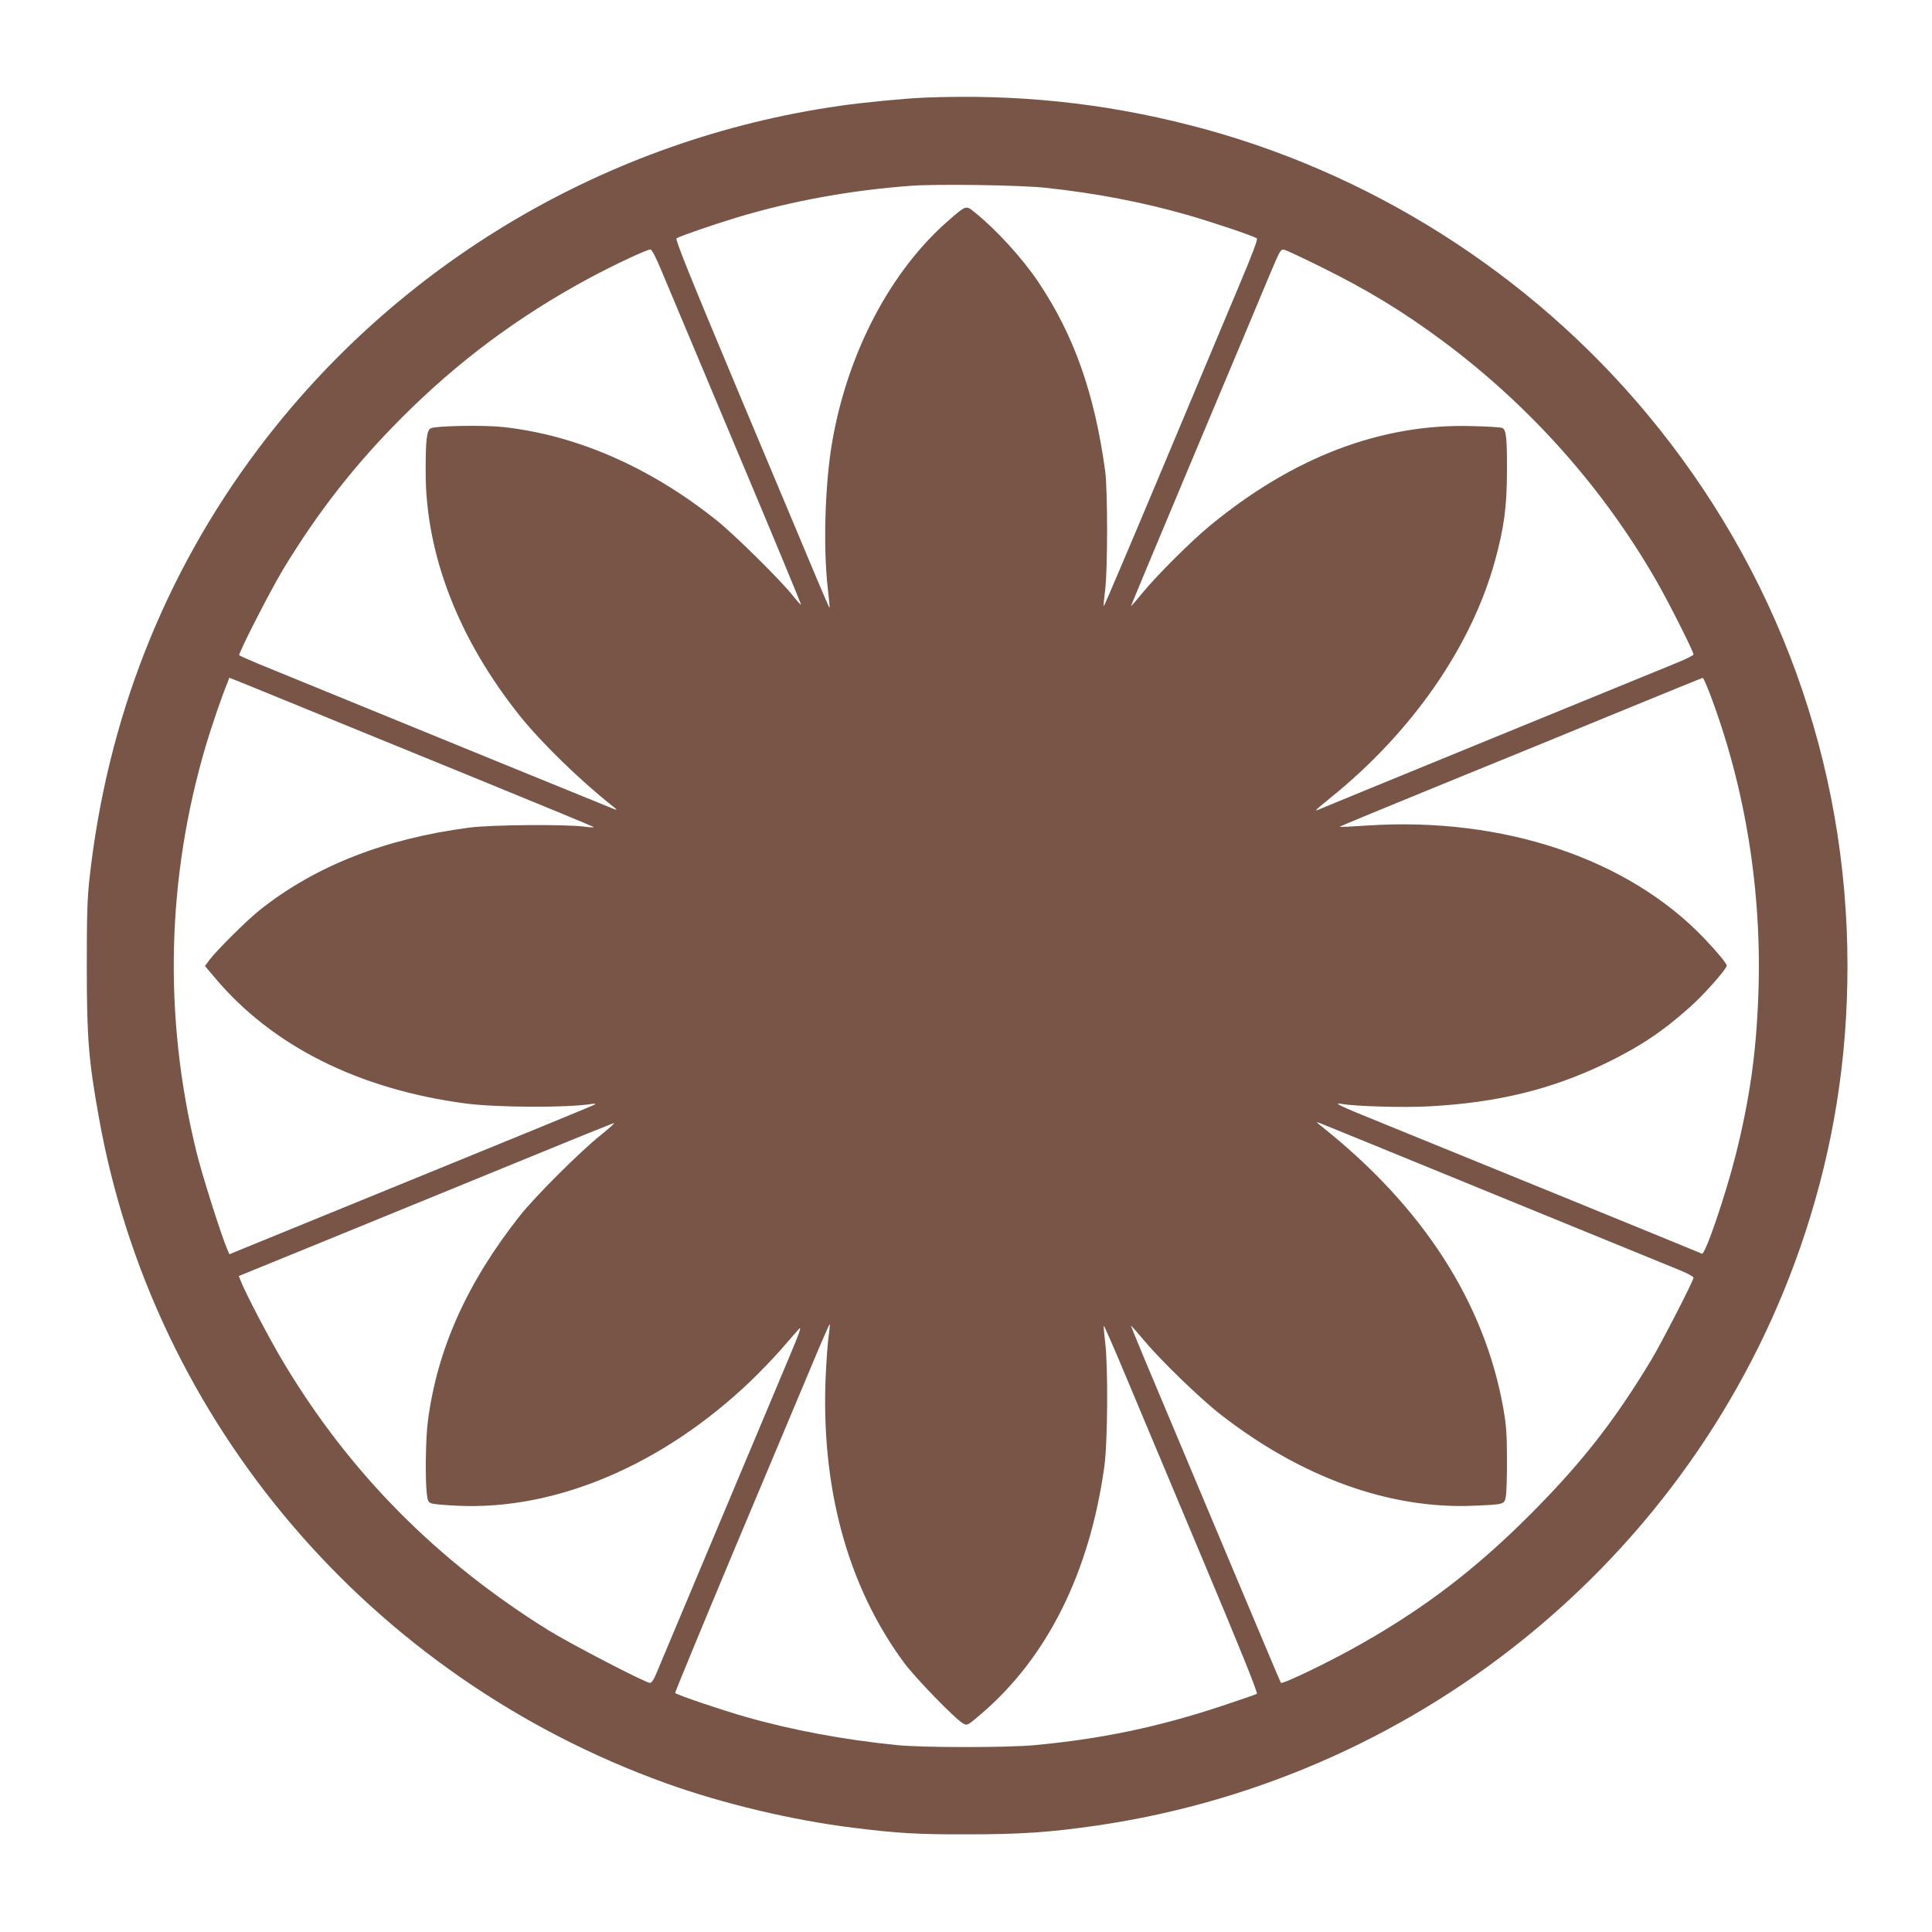 <?xml version="1.0" standalone="no"?>
<!DOCTYPE svg PUBLIC "-//W3C//DTD SVG 20010904//EN"
 "http://www.w3.org/TR/2001/REC-SVG-20010904/DTD/svg10.dtd">
<svg version="1.0" xmlns="http://www.w3.org/2000/svg"
 width="1280pt" height="1280pt" viewBox="0 0 1280 1280"
 preserveAspectRatio="xMidYMid meet">
<g transform="translate(0,1280) scale(0.1,-0.1)"
fill="#795548" stroke="none">
<path d="M6120 12153 c-122 -5 -405 -32 -555 -54 -1537 -219 -2927 -1039
-3855 -2274 -623 -829 -1001 -1792 -1117 -2845 -15 -134 -18 -245 -18 -585 0
-470 12 -620 80 -998 360 -2020 1796 -3705 3756 -4411 378 -136 837 -245 1239
-295 295 -37 430 -45 760 -44 349 0 544 13 855 58 2186 319 4012 1845 4694
3925 189 576 281 1157 281 1770 0 1343 -464 2620 -1328 3658 -778 934 -1847
1610 -3022 1911 -584 150 -1154 209 -1770 184z m806 -597 c336 -36 643 -95
944 -181 162 -47 420 -133 457 -154 8 -4 -28 -101 -121 -321 -73 -173 -303
-721 -511 -1218 -208 -496 -380 -900 -382 -898 -3 2 2 51 9 108 17 138 17 660
0 788 -71 517 -207 900 -443 1252 -107 159 -279 347 -422 462 -57 47 -56 47
-172 -54 -384 -334 -668 -873 -771 -1465 -48 -274 -61 -701 -30 -970 8 -71 14
-131 12 -132 -1 -2 -40 86 -85 194 -46 109 -276 659 -513 1222 -329 785 -426
1026 -416 1032 24 15 241 90 403 139 358 108 752 180 1150 209 172 13 722 5
891 -13z m-2545 -546 c31 -74 253 -602 493 -1174 241 -571 435 -1040 433
-1042 -2 -2 -26 24 -53 58 -74 96 -386 404 -503 498 -442 354 -931 568 -1420
621 -129 14 -446 8 -478 -9 -26 -14 -33 -79 -33 -288 0 -547 217 -1108 626
-1619 142 -177 399 -427 614 -597 29 -23 31 -26 10 -19 -19 7 -1220 497 -2358
963 -67 28 -124 53 -127 57 -7 12 205 426 289 566 232 383 477 696 786 1006
373 374 772 671 1240 924 163 88 391 195 410 192 9 -1 38 -57 71 -137z m4374
20 c308 -152 545 -297 806 -491 576 -429 1060 -972 1414 -1589 79 -137 245
-466 245 -486 0 -6 -53 -32 -117 -58 -341 -139 -2369 -969 -2375 -973 -5 -2
-8 -2 -8 0 0 3 42 39 93 80 541 435 936 1004 1092 1573 60 220 78 353 79 589
1 227 -5 279 -32 290 -9 4 -99 10 -198 12 -603 18 -1190 -206 -1744 -665 -125
-104 -348 -326 -445 -445 -38 -47 -71 -84 -72 -83 -1 1 186 450 416 997 230
546 453 1079 496 1182 77 183 80 188 104 182 14 -3 125 -55 246 -115z m-6805
-2895 c184 -76 704 -288 1155 -472 451 -184 823 -338 828 -342 4 -4 -23 -3
-60 2 -125 17 -613 13 -763 -6 -564 -74 -1023 -255 -1390 -547 -86 -69 -283
-264 -334 -332 l-28 -38 65 -77 c380 -453 953 -740 1663 -834 206 -27 674 -29
834 -3 24 3 30 2 20 -4 -8 -6 -539 -224 -1180 -485 -641 -262 -1182 -483
-1202 -491 l-38 -16 -16 37 c-41 97 -167 495 -203 643 -220 898 -197 1817 65
2698 39 129 98 303 143 414 l10 28 48 -19 c27 -10 199 -81 383 -156z m9373 83
c241 -630 353 -1328 326 -2021 -14 -378 -58 -683 -149 -1047 -68 -270 -203
-665 -224 -656 -41 18 -1895 775 -2121 866 -282 114 -332 138 -263 126 86 -16
412 -25 573 -16 453 24 810 111 1170 284 229 111 381 212 566 378 88 78 239
249 239 270 0 15 -59 86 -149 181 -504 528 -1331 806 -2229 748 -101 -7 -185
-11 -187 -9 -2 2 306 129 683 283 378 154 919 375 1202 492 283 116 518 212
521 212 4 1 22 -41 42 -91z m-1418 -3333 c627 -256 1179 -482 1228 -502 48
-20 87 -41 87 -48 0 -20 -212 -432 -280 -545 -243 -403 -461 -682 -799 -1021
-355 -356 -690 -614 -1110 -853 -201 -116 -534 -277 -545 -265 -2 2 -150 353
-329 779 -179 426 -402 957 -496 1180 -94 222 -169 405 -168 407 2 1 40 -42
86 -97 114 -136 373 -387 511 -494 534 -415 1117 -625 1670 -602 211 9 207 8
217 65 4 25 8 136 7 246 0 160 -5 225 -23 328 -124 707 -534 1343 -1211 1879
-29 23 -31 26 -10 19 14 -5 538 -219 1165 -476z m-5927 393 c-134 -107 -434
-406 -534 -533 -349 -442 -547 -882 -609 -1359 -15 -111 -19 -385 -7 -485 6
-50 10 -55 37 -63 17 -4 93 -11 170 -14 650 -30 1357 271 1936 824 64 61 156
157 205 213 49 57 101 116 116 133 22 25 7 -19 -71 -204 -181 -432 -863 -2054
-881 -2097 -11 -24 -25 -43 -33 -43 -29 0 -520 255 -670 347 -741 460 -1320
1044 -1757 1774 -93 154 -259 471 -288 550 l-10 25 581 237 c320 131 877 359
1237 506 360 148 661 270 668 270 7 1 -34 -36 -90 -81z m1512 -1329 c-6 -41
-14 -155 -19 -254 -35 -745 143 -1402 518 -1910 75 -102 344 -379 393 -404 26
-14 30 -12 113 59 441 374 723 938 821 1640 23 159 26 670 6 828 -7 57 -11
106 -9 108 2 3 63 -136 135 -308 72 -172 302 -720 511 -1218 267 -635 376
-907 368 -912 -6 -4 -113 -41 -237 -82 -416 -138 -794 -217 -1235 -258 -181
-17 -738 -17 -910 0 -357 36 -696 99 -1007 188 -164 47 -452 144 -465 158 -2
2 171 422 385 933 215 510 445 1060 513 1221 67 161 124 291 126 289 2 -2 -1
-37 -7 -78z"/>
</g>
</svg>

